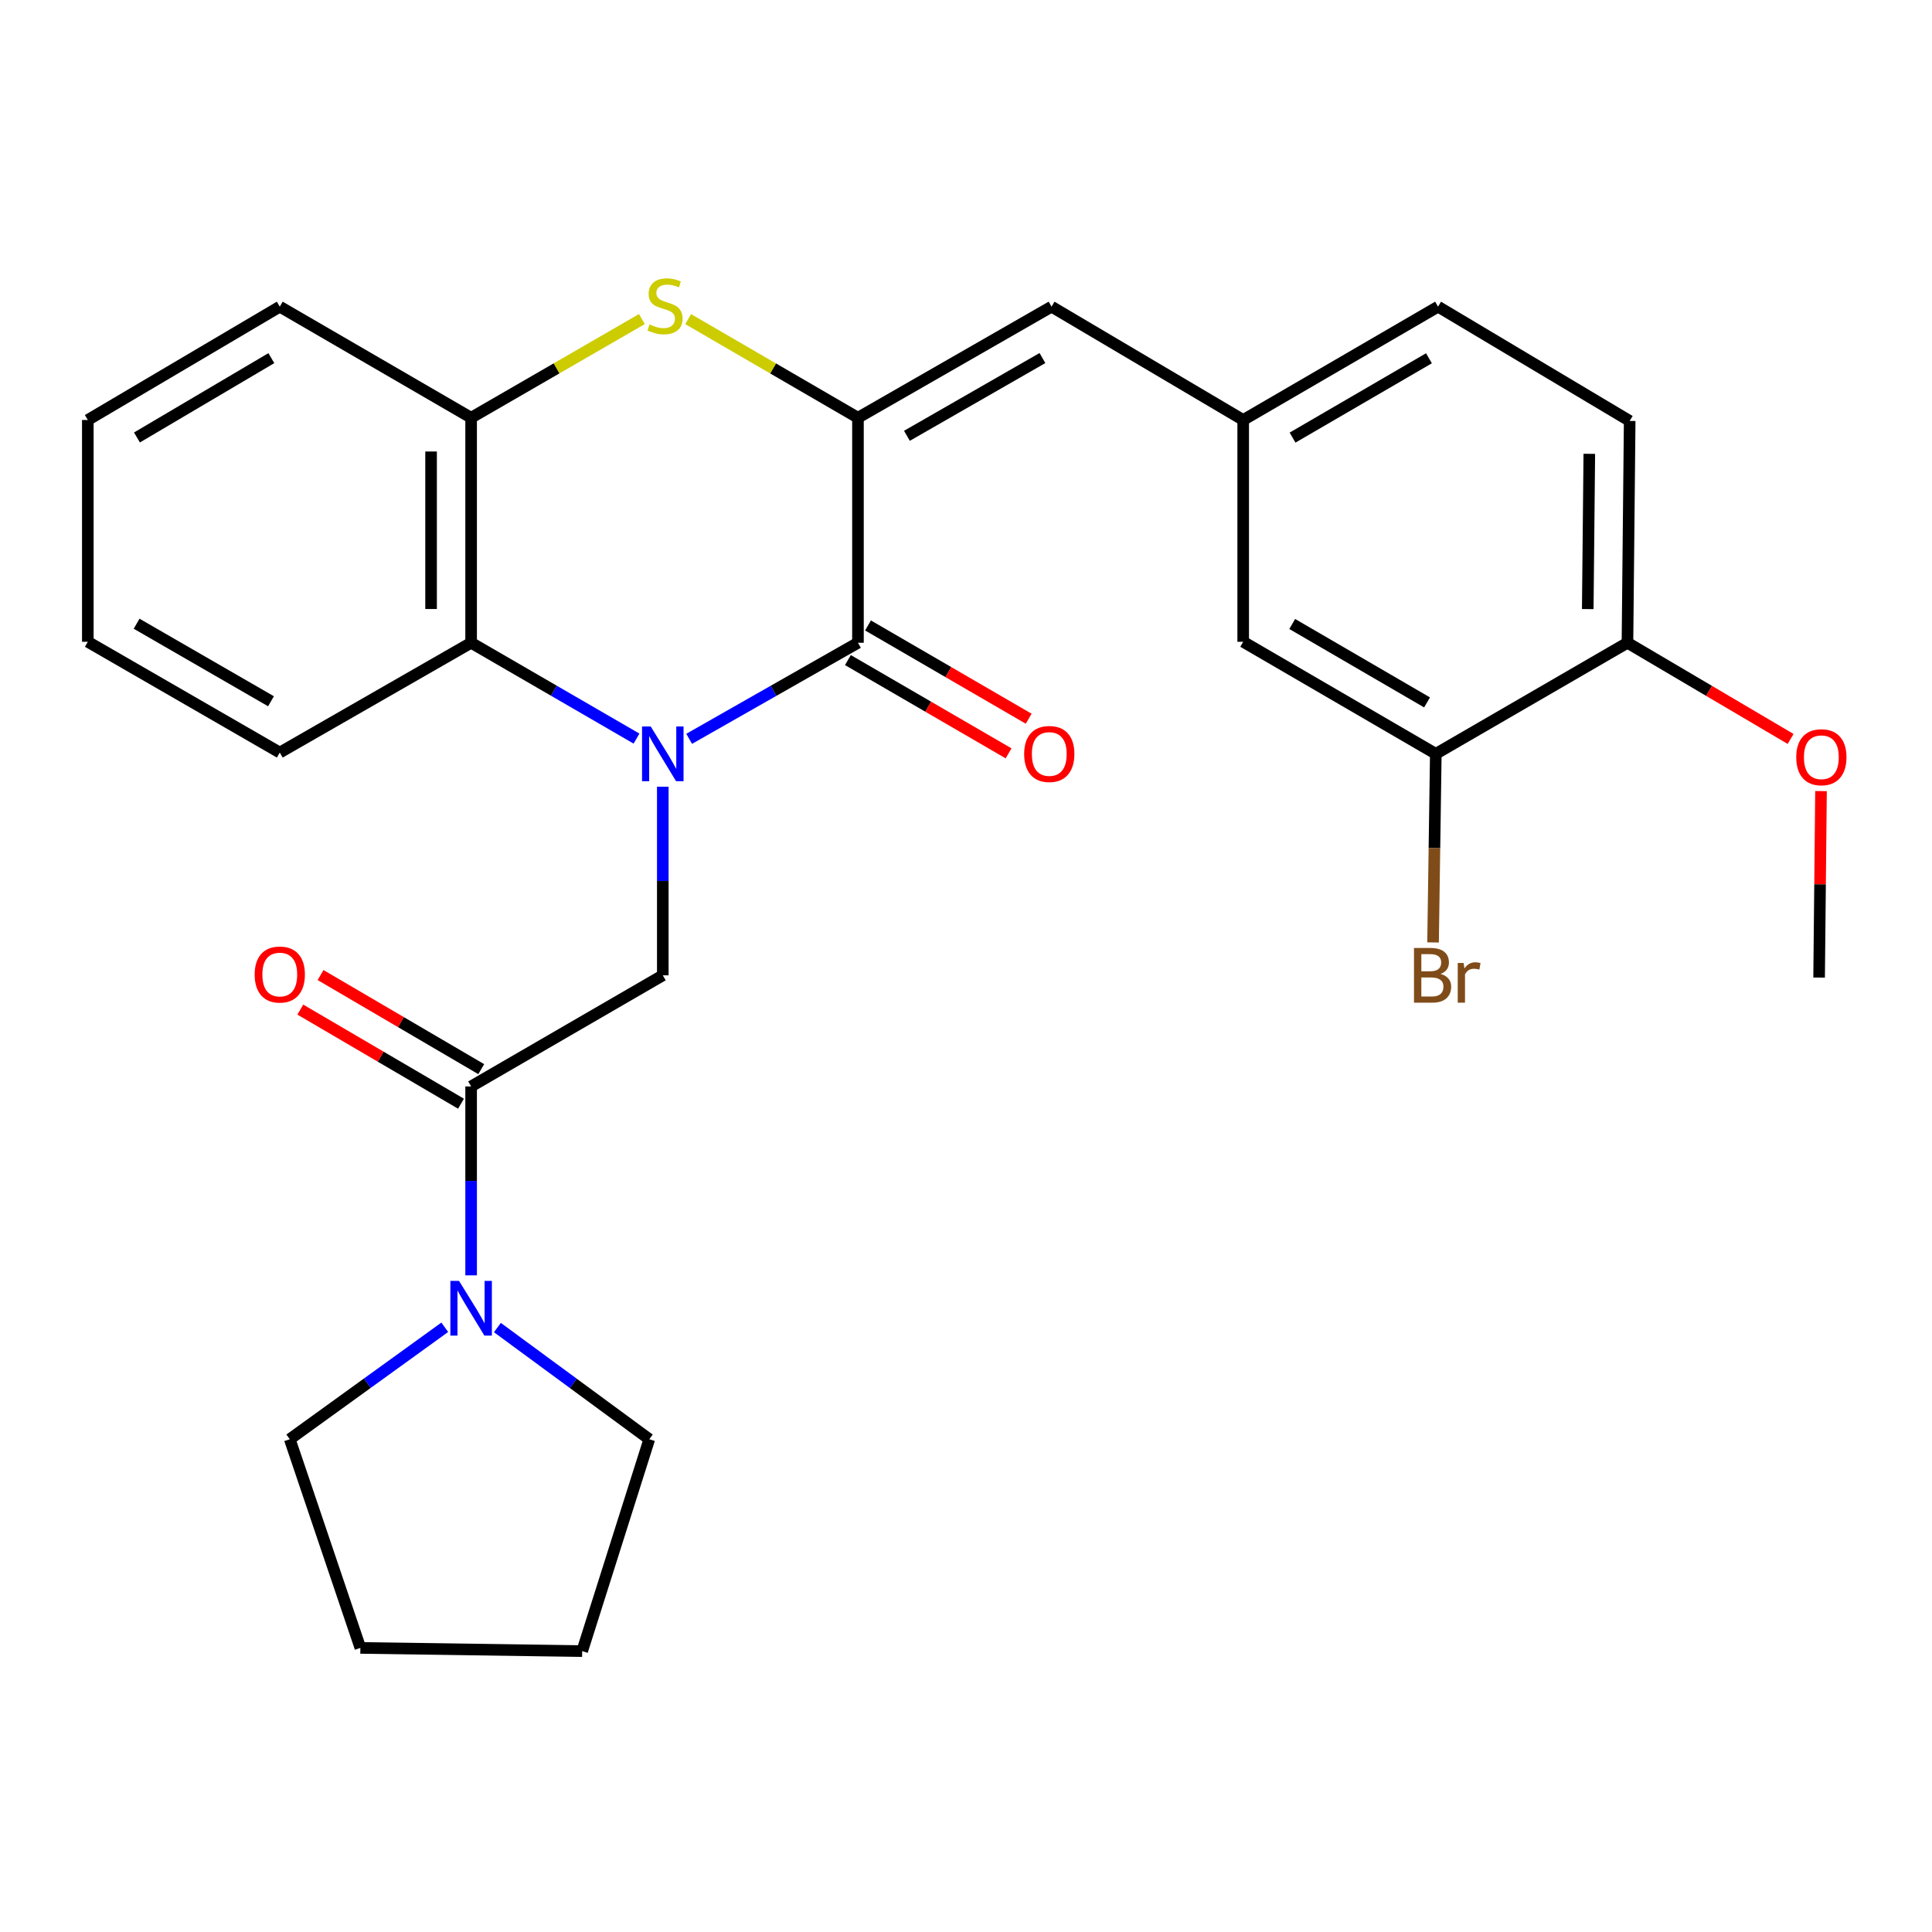 <?xml version='1.0' encoding='iso-8859-1'?>
<svg version='1.1' baseProfile='full'
              xmlns='http://www.w3.org/2000/svg'
                      xmlns:rdkit='http://www.rdkit.org/xml'
                      xmlns:xlink='http://www.w3.org/1999/xlink'
                  xml:space='preserve'
width='1000px' height='1000px' viewBox='0 0 1000 1000'>
<!-- END OF HEADER -->
<rect style='opacity:1.0;fill:#FFFFFF;stroke:none' width='1000' height='1000' x='0' y='0'> </rect>
<path class='bond-0' d='M 356.707,382.414 L 400.392,357.554' style='fill:none;fill-rule:evenodd;stroke:#0000FF;stroke-width:6px;stroke-linecap:butt;stroke-linejoin:miter;stroke-opacity:1' />
<path class='bond-0' d='M 400.392,357.554 L 444.078,332.693' style='fill:none;fill-rule:evenodd;stroke:#000000;stroke-width:6px;stroke-linecap:butt;stroke-linejoin:miter;stroke-opacity:1' />
<path class='bond-3' d='M 343.061,407.205 L 343.061,456.017' style='fill:none;fill-rule:evenodd;stroke:#0000FF;stroke-width:6px;stroke-linecap:butt;stroke-linejoin:miter;stroke-opacity:1' />
<path class='bond-3' d='M 343.061,456.017 L 343.061,504.828' style='fill:none;fill-rule:evenodd;stroke:#000000;stroke-width:6px;stroke-linecap:butt;stroke-linejoin:miter;stroke-opacity:1' />
<path class='bond-4' d='M 329.454,382.295 L 286.653,357.494' style='fill:none;fill-rule:evenodd;stroke:#0000FF;stroke-width:6px;stroke-linecap:butt;stroke-linejoin:miter;stroke-opacity:1' />
<path class='bond-4' d='M 286.653,357.494 L 243.851,332.693' style='fill:none;fill-rule:evenodd;stroke:#000000;stroke-width:6px;stroke-linecap:butt;stroke-linejoin:miter;stroke-opacity:1' />
<path class='bond-1' d='M 444.078,332.693 L 444.078,216.225' style='fill:none;fill-rule:evenodd;stroke:#000000;stroke-width:6px;stroke-linecap:butt;stroke-linejoin:miter;stroke-opacity:1' />
<path class='bond-10' d='M 438.876,341.655 L 480.458,365.794' style='fill:none;fill-rule:evenodd;stroke:#000000;stroke-width:6px;stroke-linecap:butt;stroke-linejoin:miter;stroke-opacity:1' />
<path class='bond-10' d='M 480.458,365.794 L 522.039,389.932' style='fill:none;fill-rule:evenodd;stroke:#FF0000;stroke-width:6px;stroke-linecap:butt;stroke-linejoin:miter;stroke-opacity:1' />
<path class='bond-10' d='M 449.28,323.732 L 490.862,347.871' style='fill:none;fill-rule:evenodd;stroke:#000000;stroke-width:6px;stroke-linecap:butt;stroke-linejoin:miter;stroke-opacity:1' />
<path class='bond-10' d='M 490.862,347.871 L 532.444,372.009' style='fill:none;fill-rule:evenodd;stroke:#FF0000;stroke-width:6px;stroke-linecap:butt;stroke-linejoin:miter;stroke-opacity:1' />
<path class='bond-7' d='M 444.078,216.225 L 544.278,158.728' style='fill:none;fill-rule:evenodd;stroke:#000000;stroke-width:6px;stroke-linecap:butt;stroke-linejoin:miter;stroke-opacity:1' />
<path class='bond-7' d='M 469.423,225.575 L 539.563,185.327' style='fill:none;fill-rule:evenodd;stroke:#000000;stroke-width:6px;stroke-linecap:butt;stroke-linejoin:miter;stroke-opacity:1' />
<path class='bond-28' d='M 444.078,216.225 L 400.134,190.699' style='fill:none;fill-rule:evenodd;stroke:#000000;stroke-width:6px;stroke-linecap:butt;stroke-linejoin:miter;stroke-opacity:1' />
<path class='bond-28' d='M 400.134,190.699 L 356.191,165.173' style='fill:none;fill-rule:evenodd;stroke:#CCCC00;stroke-width:6px;stroke-linecap:butt;stroke-linejoin:miter;stroke-opacity:1' />
<path class='bond-2' d='M 332.246,165.143 L 288.048,190.684' style='fill:none;fill-rule:evenodd;stroke:#CCCC00;stroke-width:6px;stroke-linecap:butt;stroke-linejoin:miter;stroke-opacity:1' />
<path class='bond-2' d='M 288.048,190.684 L 243.851,216.225' style='fill:none;fill-rule:evenodd;stroke:#000000;stroke-width:6px;stroke-linecap:butt;stroke-linejoin:miter;stroke-opacity:1' />
<path class='bond-5' d='M 343.061,504.828 L 243.851,562.337' style='fill:none;fill-rule:evenodd;stroke:#000000;stroke-width:6px;stroke-linecap:butt;stroke-linejoin:miter;stroke-opacity:1' />
<path class='bond-6' d='M 243.851,332.693 L 243.851,216.225' style='fill:none;fill-rule:evenodd;stroke:#000000;stroke-width:6px;stroke-linecap:butt;stroke-linejoin:miter;stroke-opacity:1' />
<path class='bond-6' d='M 223.127,315.223 L 223.127,233.696' style='fill:none;fill-rule:evenodd;stroke:#000000;stroke-width:6px;stroke-linecap:butt;stroke-linejoin:miter;stroke-opacity:1' />
<path class='bond-21' d='M 243.851,332.693 L 144.814,389.523' style='fill:none;fill-rule:evenodd;stroke:#000000;stroke-width:6px;stroke-linecap:butt;stroke-linejoin:miter;stroke-opacity:1' />
<path class='bond-8' d='M 243.851,562.337 L 243.851,611.227' style='fill:none;fill-rule:evenodd;stroke:#000000;stroke-width:6px;stroke-linecap:butt;stroke-linejoin:miter;stroke-opacity:1' />
<path class='bond-8' d='M 243.851,611.227 L 243.851,660.117' style='fill:none;fill-rule:evenodd;stroke:#0000FF;stroke-width:6px;stroke-linecap:butt;stroke-linejoin:miter;stroke-opacity:1' />
<path class='bond-12' d='M 249.088,553.396 L 207.504,529.041' style='fill:none;fill-rule:evenodd;stroke:#000000;stroke-width:6px;stroke-linecap:butt;stroke-linejoin:miter;stroke-opacity:1' />
<path class='bond-12' d='M 207.504,529.041 L 165.92,504.686' style='fill:none;fill-rule:evenodd;stroke:#FF0000;stroke-width:6px;stroke-linecap:butt;stroke-linejoin:miter;stroke-opacity:1' />
<path class='bond-12' d='M 238.614,571.278 L 197.031,546.924' style='fill:none;fill-rule:evenodd;stroke:#000000;stroke-width:6px;stroke-linecap:butt;stroke-linejoin:miter;stroke-opacity:1' />
<path class='bond-12' d='M 197.031,546.924 L 155.447,522.569' style='fill:none;fill-rule:evenodd;stroke:#FF0000;stroke-width:6px;stroke-linecap:butt;stroke-linejoin:miter;stroke-opacity:1' />
<path class='bond-22' d='M 243.851,216.225 L 144.814,158.728' style='fill:none;fill-rule:evenodd;stroke:#000000;stroke-width:6px;stroke-linecap:butt;stroke-linejoin:miter;stroke-opacity:1' />
<path class='bond-11' d='M 544.278,158.728 L 643.476,217.388' style='fill:none;fill-rule:evenodd;stroke:#000000;stroke-width:6px;stroke-linecap:butt;stroke-linejoin:miter;stroke-opacity:1' />
<path class='bond-19' d='M 257.453,687.145 L 296.762,716.041' style='fill:none;fill-rule:evenodd;stroke:#0000FF;stroke-width:6px;stroke-linecap:butt;stroke-linejoin:miter;stroke-opacity:1' />
<path class='bond-19' d='M 296.762,716.041 L 336.072,744.937' style='fill:none;fill-rule:evenodd;stroke:#000000;stroke-width:6px;stroke-linecap:butt;stroke-linejoin:miter;stroke-opacity:1' />
<path class='bond-20' d='M 230.216,686.994 L 190.1,715.966' style='fill:none;fill-rule:evenodd;stroke:#0000FF;stroke-width:6px;stroke-linecap:butt;stroke-linejoin:miter;stroke-opacity:1' />
<path class='bond-20' d='M 190.1,715.966 L 149.983,744.937' style='fill:none;fill-rule:evenodd;stroke:#000000;stroke-width:6px;stroke-linecap:butt;stroke-linejoin:miter;stroke-opacity:1' />
<path class='bond-9' d='M 743.17,390.179 L 643.476,332.187' style='fill:none;fill-rule:evenodd;stroke:#000000;stroke-width:6px;stroke-linecap:butt;stroke-linejoin:miter;stroke-opacity:1' />
<path class='bond-9' d='M 738.636,363.567 L 668.851,322.972' style='fill:none;fill-rule:evenodd;stroke:#000000;stroke-width:6px;stroke-linecap:butt;stroke-linejoin:miter;stroke-opacity:1' />
<path class='bond-16' d='M 743.17,390.179 L 742.459,438.99' style='fill:none;fill-rule:evenodd;stroke:#000000;stroke-width:6px;stroke-linecap:butt;stroke-linejoin:miter;stroke-opacity:1' />
<path class='bond-16' d='M 742.459,438.99 L 741.748,487.802' style='fill:none;fill-rule:evenodd;stroke:#7F4C19;stroke-width:6px;stroke-linecap:butt;stroke-linejoin:miter;stroke-opacity:1' />
<path class='bond-31' d='M 743.17,390.179 L 842.368,332.693' style='fill:none;fill-rule:evenodd;stroke:#000000;stroke-width:6px;stroke-linecap:butt;stroke-linejoin:miter;stroke-opacity:1' />
<path class='bond-13' d='M 643.476,217.388 L 643.476,332.187' style='fill:none;fill-rule:evenodd;stroke:#000000;stroke-width:6px;stroke-linecap:butt;stroke-linejoin:miter;stroke-opacity:1' />
<path class='bond-17' d='M 643.476,217.388 L 744.333,158.728' style='fill:none;fill-rule:evenodd;stroke:#000000;stroke-width:6px;stroke-linecap:butt;stroke-linejoin:miter;stroke-opacity:1' />
<path class='bond-17' d='M 669.024,226.503 L 739.624,185.441' style='fill:none;fill-rule:evenodd;stroke:#000000;stroke-width:6px;stroke-linecap:butt;stroke-linejoin:miter;stroke-opacity:1' />
<path class='bond-14' d='M 842.368,332.693 L 843.519,217.883' style='fill:none;fill-rule:evenodd;stroke:#000000;stroke-width:6px;stroke-linecap:butt;stroke-linejoin:miter;stroke-opacity:1' />
<path class='bond-14' d='M 821.818,315.264 L 822.624,234.897' style='fill:none;fill-rule:evenodd;stroke:#000000;stroke-width:6px;stroke-linecap:butt;stroke-linejoin:miter;stroke-opacity:1' />
<path class='bond-18' d='M 842.368,332.693 L 884.592,357.586' style='fill:none;fill-rule:evenodd;stroke:#000000;stroke-width:6px;stroke-linecap:butt;stroke-linejoin:miter;stroke-opacity:1' />
<path class='bond-18' d='M 884.592,357.586 L 926.817,382.479' style='fill:none;fill-rule:evenodd;stroke:#FF0000;stroke-width:6px;stroke-linecap:butt;stroke-linejoin:miter;stroke-opacity:1' />
<path class='bond-15' d='M 843.519,217.883 L 744.333,158.728' style='fill:none;fill-rule:evenodd;stroke:#000000;stroke-width:6px;stroke-linecap:butt;stroke-linejoin:miter;stroke-opacity:1' />
<path class='bond-23' d='M 942.55,409.474 L 942.058,457.732' style='fill:none;fill-rule:evenodd;stroke:#FF0000;stroke-width:6px;stroke-linecap:butt;stroke-linejoin:miter;stroke-opacity:1' />
<path class='bond-23' d='M 942.058,457.732 L 941.566,505.991' style='fill:none;fill-rule:evenodd;stroke:#000000;stroke-width:6px;stroke-linecap:butt;stroke-linejoin:miter;stroke-opacity:1' />
<path class='bond-24' d='M 336.072,744.937 L 301.337,854.613' style='fill:none;fill-rule:evenodd;stroke:#000000;stroke-width:6px;stroke-linecap:butt;stroke-linejoin:miter;stroke-opacity:1' />
<path class='bond-25' d='M 149.983,744.937 L 186.527,852.955' style='fill:none;fill-rule:evenodd;stroke:#000000;stroke-width:6px;stroke-linecap:butt;stroke-linejoin:miter;stroke-opacity:1' />
<path class='bond-26' d='M 144.814,389.523 L 45.455,332.187' style='fill:none;fill-rule:evenodd;stroke:#000000;stroke-width:6px;stroke-linecap:butt;stroke-linejoin:miter;stroke-opacity:1' />
<path class='bond-26' d='M 140.268,362.973 L 70.716,322.838' style='fill:none;fill-rule:evenodd;stroke:#000000;stroke-width:6px;stroke-linecap:butt;stroke-linejoin:miter;stroke-opacity:1' />
<path class='bond-29' d='M 144.814,158.728 L 45.455,217.388' style='fill:none;fill-rule:evenodd;stroke:#000000;stroke-width:6px;stroke-linecap:butt;stroke-linejoin:miter;stroke-opacity:1' />
<path class='bond-29' d='M 140.446,185.373 L 70.894,226.435' style='fill:none;fill-rule:evenodd;stroke:#000000;stroke-width:6px;stroke-linecap:butt;stroke-linejoin:miter;stroke-opacity:1' />
<path class='bond-30' d='M 301.337,854.613 L 186.527,852.955' style='fill:none;fill-rule:evenodd;stroke:#000000;stroke-width:6px;stroke-linecap:butt;stroke-linejoin:miter;stroke-opacity:1' />
<path class='bond-27' d='M 45.455,332.187 L 45.455,217.388' style='fill:none;fill-rule:evenodd;stroke:#000000;stroke-width:6px;stroke-linecap:butt;stroke-linejoin:miter;stroke-opacity:1' />
<path  class='atom-0' d='M 336.801 376.019
L 346.081 391.019
Q 347.001 392.499, 348.481 395.179
Q 349.961 397.859, 350.041 398.019
L 350.041 376.019
L 353.801 376.019
L 353.801 404.339
L 349.921 404.339
L 339.961 387.939
Q 338.801 386.019, 337.561 383.819
Q 336.361 381.619, 336.001 380.939
L 336.001 404.339
L 332.321 404.339
L 332.321 376.019
L 336.801 376.019
' fill='#0000FF'/>
<path  class='atom-3' d='M 336.224 167.941
Q 336.544 168.061, 337.864 168.621
Q 339.184 169.181, 340.624 169.541
Q 342.104 169.861, 343.544 169.861
Q 346.224 169.861, 347.784 168.581
Q 349.344 167.261, 349.344 164.981
Q 349.344 163.421, 348.544 162.461
Q 347.784 161.501, 346.584 160.981
Q 345.384 160.461, 343.384 159.861
Q 340.864 159.101, 339.344 158.381
Q 337.864 157.661, 336.784 156.141
Q 335.744 154.621, 335.744 152.061
Q 335.744 148.501, 338.144 146.301
Q 340.584 144.101, 345.384 144.101
Q 348.664 144.101, 352.384 145.661
L 351.464 148.741
Q 348.064 147.341, 345.504 147.341
Q 342.744 147.341, 341.224 148.501
Q 339.704 149.621, 339.744 151.581
Q 339.744 153.101, 340.504 154.021
Q 341.304 154.941, 342.424 155.461
Q 343.584 155.981, 345.504 156.581
Q 348.064 157.381, 349.584 158.181
Q 351.104 158.981, 352.184 160.621
Q 353.304 162.221, 353.304 164.981
Q 353.304 168.901, 350.664 171.021
Q 348.064 173.101, 343.704 173.101
Q 341.184 173.101, 339.264 172.541
Q 337.384 172.021, 335.144 171.101
L 336.224 167.941
' fill='#CCCC00'/>
<path  class='atom-9' d='M 237.591 662.987
L 246.871 677.987
Q 247.791 679.467, 249.271 682.147
Q 250.751 684.827, 250.831 684.987
L 250.831 662.987
L 254.591 662.987
L 254.591 691.307
L 250.711 691.307
L 240.751 674.907
Q 239.591 672.987, 238.351 670.787
Q 237.151 668.587, 236.791 667.907
L 236.791 691.307
L 233.111 691.307
L 233.111 662.987
L 237.591 662.987
' fill='#0000FF'/>
<path  class='atom-11' d='M 530.104 390.259
Q 530.104 383.459, 533.464 379.659
Q 536.824 375.859, 543.104 375.859
Q 549.384 375.859, 552.744 379.659
Q 556.104 383.459, 556.104 390.259
Q 556.104 397.139, 552.704 401.059
Q 549.304 404.939, 543.104 404.939
Q 536.864 404.939, 533.464 401.059
Q 530.104 397.179, 530.104 390.259
M 543.104 401.739
Q 547.424 401.739, 549.744 398.859
Q 552.104 395.939, 552.104 390.259
Q 552.104 384.699, 549.744 381.899
Q 547.424 379.059, 543.104 379.059
Q 538.784 379.059, 536.424 381.859
Q 534.104 384.659, 534.104 390.259
Q 534.104 395.979, 536.424 398.859
Q 538.784 401.739, 543.104 401.739
' fill='#FF0000'/>
<path  class='atom-13' d='M 131.814 504.413
Q 131.814 497.613, 135.174 493.813
Q 138.534 490.013, 144.814 490.013
Q 151.094 490.013, 154.454 493.813
Q 157.814 497.613, 157.814 504.413
Q 157.814 511.293, 154.414 515.213
Q 151.014 519.093, 144.814 519.093
Q 138.574 519.093, 135.174 515.213
Q 131.814 511.333, 131.814 504.413
M 144.814 515.893
Q 149.134 515.893, 151.454 513.013
Q 153.814 510.093, 153.814 504.413
Q 153.814 498.853, 151.454 496.053
Q 149.134 493.213, 144.814 493.213
Q 140.494 493.213, 138.134 496.013
Q 135.814 498.813, 135.814 504.413
Q 135.814 510.133, 138.134 513.013
Q 140.494 515.893, 144.814 515.893
' fill='#FF0000'/>
<path  class='atom-17' d='M 745.64 504.108
Q 748.36 504.868, 749.72 506.548
Q 751.12 508.188, 751.12 510.628
Q 751.12 514.548, 748.6 516.788
Q 746.12 518.988, 741.4 518.988
L 731.88 518.988
L 731.88 490.668
L 740.24 490.668
Q 745.08 490.668, 747.52 492.628
Q 749.96 494.588, 749.96 498.188
Q 749.96 502.468, 745.64 504.108
M 735.68 493.868
L 735.68 502.748
L 740.24 502.748
Q 743.04 502.748, 744.48 501.628
Q 745.96 500.468, 745.96 498.188
Q 745.96 493.868, 740.24 493.868
L 735.68 493.868
M 741.4 515.788
Q 744.16 515.788, 745.64 514.468
Q 747.12 513.148, 747.12 510.628
Q 747.12 508.308, 745.48 507.148
Q 743.88 505.948, 740.8 505.948
L 735.68 505.948
L 735.68 515.788
L 741.4 515.788
' fill='#7F4C19'/>
<path  class='atom-17' d='M 757.56 498.428
L 758 501.268
Q 760.16 498.068, 763.68 498.068
Q 764.8 498.068, 766.32 498.468
L 765.72 501.828
Q 764 501.428, 763.04 501.428
Q 761.36 501.428, 760.24 502.108
Q 759.16 502.748, 758.28 504.308
L 758.28 518.988
L 754.52 518.988
L 754.52 498.428
L 757.56 498.428
' fill='#7F4C19'/>
<path  class='atom-19' d='M 929.729 391.94
Q 929.729 385.14, 933.089 381.34
Q 936.449 377.54, 942.729 377.54
Q 949.009 377.54, 952.369 381.34
Q 955.729 385.14, 955.729 391.94
Q 955.729 398.82, 952.329 402.74
Q 948.929 406.62, 942.729 406.62
Q 936.489 406.62, 933.089 402.74
Q 929.729 398.86, 929.729 391.94
M 942.729 403.42
Q 947.049 403.42, 949.369 400.54
Q 951.729 397.62, 951.729 391.94
Q 951.729 386.38, 949.369 383.58
Q 947.049 380.74, 942.729 380.74
Q 938.409 380.74, 936.049 383.54
Q 933.729 386.34, 933.729 391.94
Q 933.729 397.66, 936.049 400.54
Q 938.409 403.42, 942.729 403.42
' fill='#FF0000'/>
</svg>
